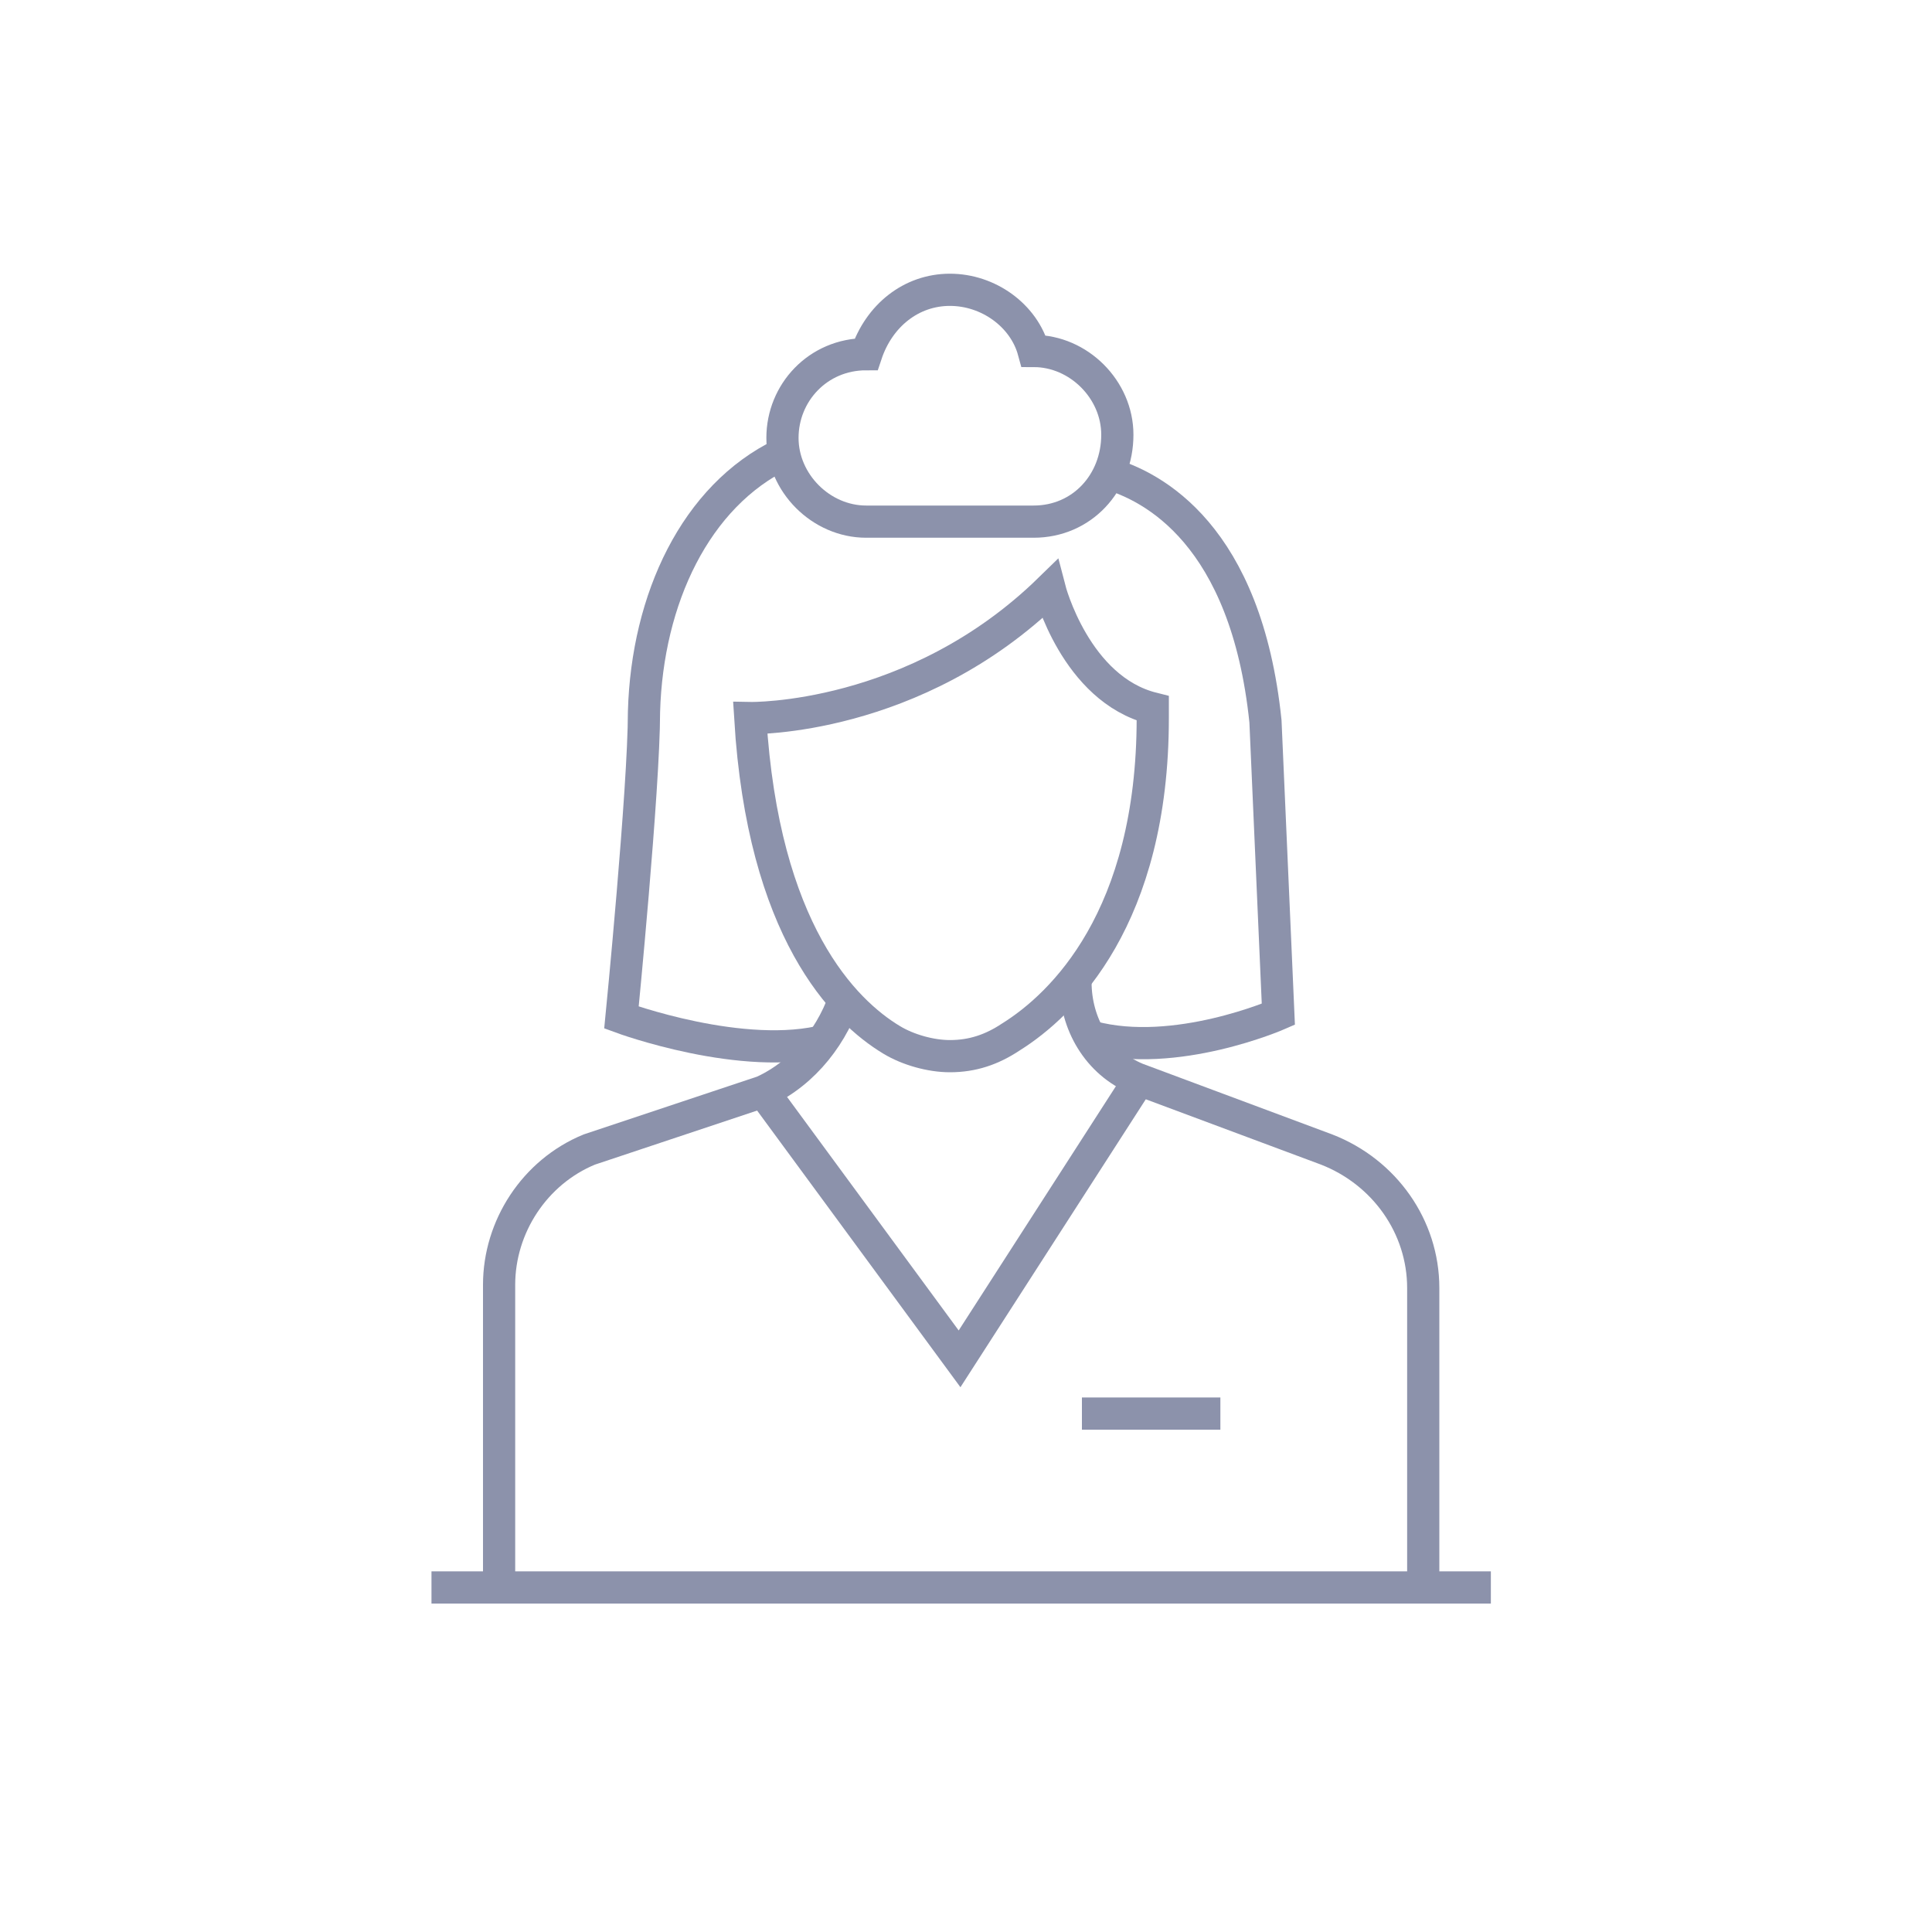 <?xml version="1.0" encoding="UTF-8"?>
<svg xmlns="http://www.w3.org/2000/svg" xmlns:xlink="http://www.w3.org/1999/xlink" version="1.1" x="0px" y="0px" viewBox="0 0 60 60" style="enable-background:new 0 0 60 60;" xml:space="preserve">
<style type="text/css">
	.st0{display:none;}
	.st1{display:inline;}
	.st2{fill:#2C2865;}
	.st3{fill:none;stroke:#000000;stroke-linejoin:round;stroke-miterlimit:10;}
	.st4{fill:none;stroke:#000000;stroke-width:1;stroke-linejoin:round;stroke-miterlimit:9.999;}
	.st5{fill:none;stroke:#000000;stroke-width:1;stroke-linejoin:round;stroke-miterlimit:10;}
	.st6{fill:none;stroke:#000000;stroke-width:1;stroke-linejoin:round;stroke-miterlimit:10;}
	.st7{fill:#3B383F;}
	.st8{fill:none;stroke:#000000;stroke-width:1;stroke-linejoin:round;stroke-miterlimit:10.001;}
	.st9{fill:none;stroke:#000000;stroke-linejoin:round;stroke-miterlimit:9.999;}
	.st10{fill:none;stroke:#000000;stroke-width:1;stroke-linejoin:round;stroke-miterlimit:10;}
	.st11{fill:none;stroke:#000000;stroke-linejoin:round;stroke-miterlimit:10;}
	.st12{fill:none;stroke:#000000;stroke-linejoin:round;stroke-miterlimit:10;}
	.st13{fill:#FFFFFF;}
	.st14{fill:none;stroke:#FFFFFF;stroke-linecap:square;stroke-linejoin:round;stroke-miterlimit:10;}
	.st15{fill:none;stroke:#FFFFFF;stroke-linejoin:round;stroke-miterlimit:10;}
	.st16{fill:none;stroke:#FFFFFF;stroke-miterlimit:10;}
	.st17{fill:none;stroke:#FFFFFF;stroke-width:1;stroke-linejoin:round;stroke-miterlimit:10;}
	.st18{fill:none;stroke:#FFFFFF;stroke-linecap:round;stroke-linejoin:round;stroke-miterlimit:10;}
	.st19{fill:none;stroke:#FFFFFF;stroke-linejoin:round;stroke-miterlimit:10;stroke-dasharray:1;}
	.st20{display:inline;fill:#FFFFFF;}
	.st21{fill:none;stroke:#8C92AB;stroke-miterlimit:10;}
	.st22{fill:none;stroke:#FCFCFC;stroke-miterlimit:10;}
	.st23{fill:none;stroke:#FAFAFC;stroke-width:1.5;stroke-miterlimit:10;}
	.st24{fill:none;stroke:#8C92AB;stroke-width:1.5;stroke-miterlimit:10;}
	.st25{fill:none;stroke:#FFFFFF;stroke-width:1.5;stroke-miterlimit:10;}
</style>
<g id="Layer_6_00000130641096399817527220000014224966791648953761_" class="st0">
</g>
<g id="Layer_1" class="st0">
	<g id="Layer_1_00000156547681902976246180000001650855108546781581_">
	</g>
</g>
<g id="Layer_2" class="st0">
</g>
<g id="Layer_3_00000014609270889580606680000011037921289062313129_" class="st0">
</g>
<g id="Layer_4_00000114792534410439667190000009207635055358792359_" class="st0">
</g>
<g id="Layer_5_00000089568476500649856730000011250102794995142033_" class="st0">
</g>
<g id="Layer_7_00000145756465117989017860000016200525520422504336_" class="st0">
</g>
<g id="Layer_8_00000044157417326253012700000013455700596537814455_" class="st0">
</g>
<g id="Layer_9_00000047027316157197916220000002090928907848784303_" class="st0">
</g>
<g id="Layer_10_00000074436740275239203540000004631190820976848777_" class="st0">
</g>
<g id="Layer_11_00000038375408697317802400000009748873110457223103_">
	<g>
		<g>
			<polyline class="st21" points="35.4,33.5 29.8,42.2 29.8,42.2 23.7,33.9    "></polyline>
			<path class="st21" d="M44.2,49.3V40c0-1.9-1.2-3.6-3-4.3l-5.9-2.2c-1.2-0.5-1.9-1.7-1.9-3"></path>
			<path class="st21" d="M26.3,30.8c-0.4,1.3-1.3,2.5-2.6,3.1l-5.4,1.8c-1.7,0.7-2.8,2.4-2.8,4.2v9.3"></path>
			<g>
				<path class="st21" d="M35.8,22.3c0,6.2-2.8,8.9-4.4,9.9c-0.6,0.4-1.2,0.6-1.9,0.6h0c-0.6,0-1.3-0.2-1.8-0.5      c-1.5-0.9-4-3.4-4.4-10c0,0,5.1,0.1,9.3-4c0,0,0.8,3.1,3.2,3.7V22.3z"></path>
				<path class="st21" d="M34.4,14.7c1.4,0.4,4.3,1.9,4.9,7.7l0.4,9.1c0,0-3.2,1.4-5.8,0.7"></path>
				<path class="st21" d="M25.7,32.3c-2.6,0.7-6.4-0.7-6.4-0.7s0.7-7.1,0.7-9.5c0.1-3.5,1.6-6.7,4.3-8"></path>
			</g>
		</g>
		<path class="st21" d="M32.1,16.2h-5.2c-1.4,0-2.6-1.2-2.6-2.6c0-1.4,1.1-2.6,2.6-2.6C27.3,9.8,28.3,9,29.5,9    c1.2,0,2.3,0.8,2.6,1.9l0,0c1.4,0,2.6,1.2,2.6,2.6C34.7,15,33.6,16.2,32.1,16.2"></path>
		<line class="st21" x1="37.9" y1="43.9" x2="33.6" y2="43.9"></line>
	</g>
	<line class="st21" x1="46.3" y1="49.3" x2="13.4" y2="49.3"></line>
</g>
</svg>
